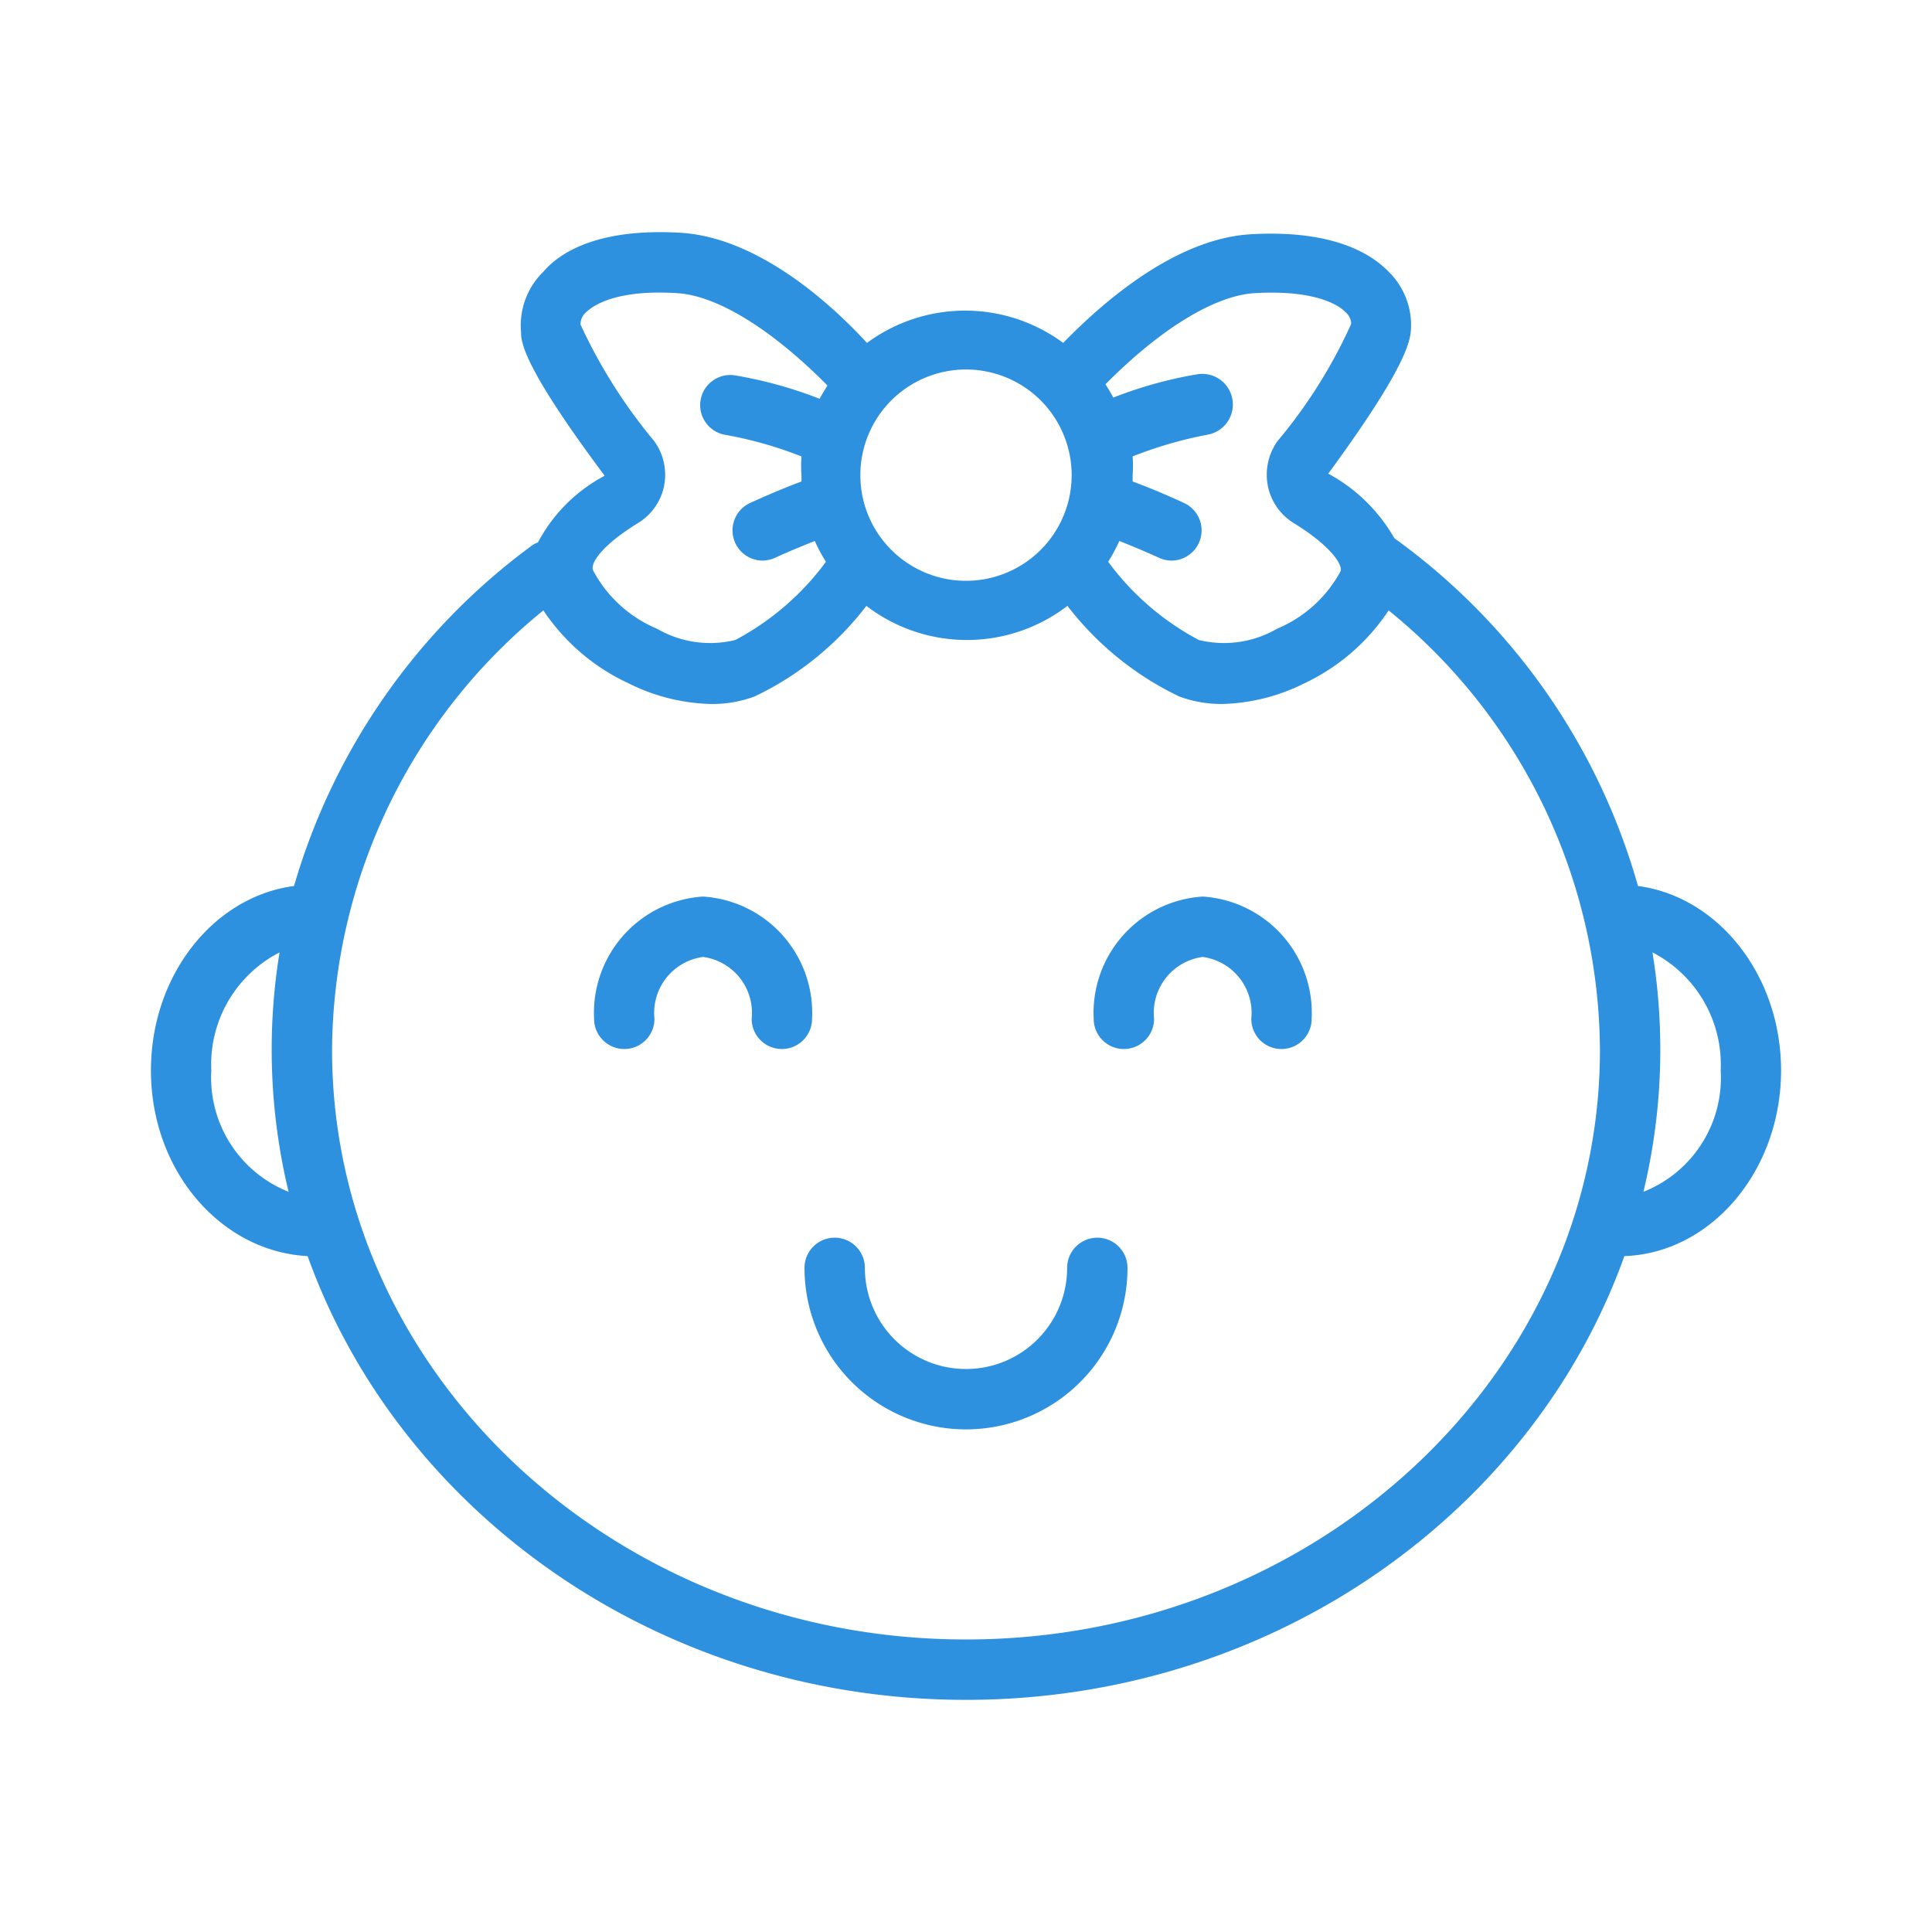 <?xml version="1.0" encoding="UTF-8"?> <svg xmlns="http://www.w3.org/2000/svg" xmlns:xlink="http://www.w3.org/1999/xlink" xmlns:svgjs="http://svgjs.dev/svgjs" viewBox="0 0 64 64" width="300" height="300" version="1.1"><g width="100%" height="100%" transform="matrix(1,0,0,1,0,0)"><g id="Outline"><path d="m54.26 29.35a21.33 21.33 0 0 0 -8.07-11.52 5.56 5.56 0 0 0 -2.19-2.14c2.65-3.61 2.71-4.42 2.74-4.78a2.48 2.48 0 0 0 -.74-1.91c-.63-.65-1.94-1.39-4.56-1.24-2.46.14-4.84 2.18-6.22 3.6a5.47 5.47 0 0 0 -6.5 0c-1.34-1.46-3.72-3.51-6.19-3.65-2.62-.15-3.93.59-4.53 1.29a2.49 2.49 0 0 0 -.74 2c0 .35.09 1.17 2.77 4.76a5.3 5.3 0 0 0 -2.21 2.21.89.89 0 0 0 -.17.08 21.39 21.39 0 0 0 -7.91 11.3c-2.66.35-4.74 2.95-4.74 6.11 0 3.33 2.32 6 5.19 6.15 3.06 8.53 11.68 14.7 21.81 14.7s18.75-6.17 21.81-14.7c2.87-.1 5.19-2.82 5.19-6.15 0-3.15-2.08-5.76-4.74-6.11zm-12.68-19.64c2.1-.12 2.84.46 3 .64a.51.51 0 0 1 .18.38 16.75 16.75 0 0 1 -2.44 3.88 1.92 1.92 0 0 0 -.32 1.49 1.88 1.88 0 0 0 .86 1.23c1.19.73 1.62 1.36 1.55 1.59a4.26 4.26 0 0 1 -2.11 1.91 3.5 3.5 0 0 1 -2.59.37 8.92 8.92 0 0 1 -3-2.59 5.7 5.7 0 0 0 .37-.69c.35.14.79.32 1.32.56a1 1 0 0 0 .42.09 1 1 0 0 0 .42-1.9c-.71-.33-1.29-.56-1.72-.72 0-.07 0-.14 0-.21a4.21 4.21 0 0 0 0-.62 13.49 13.49 0 0 1 2.48-.72 1 1 0 1 0 -.35-2 14 14 0 0 0 -2.77.77c-.08-.15-.17-.3-.26-.44 1.78-1.8 3.61-2.95 4.96-3.02zm-9.58 2.53a3.5 3.5 0 1 1 -3.5 3.5 3.5 3.5 0 0 1 3.5-3.5zm-10.87 5.09a1.88 1.88 0 0 0 .87-1.24 1.9 1.9 0 0 0 -.33-1.48 17.43 17.43 0 0 1 -2.44-3.86.52.52 0 0 1 .18-.4c.18-.18.92-.77 3-.64 1.35.07 3.18 1.22 5 3.06-.09.15-.18.29-.26.44a14.16 14.16 0 0 0 -2.77-.77 1 1 0 0 0 -1.17.8 1 1 0 0 0 .79 1.16 13.18 13.18 0 0 1 2.55.72 4.3 4.3 0 0 0 0 .62v.21c-.43.16-1 .39-1.72.72a1 1 0 0 0 .42 1.9 1.06 1.06 0 0 0 .42-.09c.52-.24 1-.43 1.32-.56a5.7 5.7 0 0 0 .37.69 8.92 8.92 0 0 1 -3 2.59 3.5 3.5 0 0 1 -2.59-.37 4.26 4.26 0 0 1 -2.11-1.91c-.15-.23.28-.86 1.47-1.59zm-14.13 18.13a4.17 4.17 0 0 1 2.26-3.91 20.08 20.08 0 0 0 .3 7.93 4.07 4.07 0 0 1 -2.56-4.02zm25 18.85c-11.58 0-21-8.76-21-19.53a18.89 18.89 0 0 1 7-14.56 6.84 6.84 0 0 0 2.81 2.41 6.41 6.41 0 0 0 2.73.69 4 4 0 0 0 1.46-.25 10.16 10.16 0 0 0 3.7-3 5.47 5.47 0 0 0 6.66 0 10.24 10.24 0 0 0 3.7 3 4 4 0 0 0 1.43.25 6.41 6.41 0 0 0 2.73-.69 6.84 6.84 0 0 0 2.78-2.41 18.86 18.86 0 0 1 7 14.56c0 10.77-9.42 19.53-21 19.53zm22.44-14.83a20.08 20.08 0 0 0 .3-7.93 4.18 4.18 0 0 1 2.26 3.91 4.06 4.06 0 0 1 -2.56 4.02z" fill="#2d91e0" fill-opacity="1" data-original-color="#000000ff" stroke="none" stroke-opacity="1"></path><path d="m23.29 29.7a3.86 3.86 0 0 0 -3.61 4.05 1 1 0 0 0 2 0 1.87 1.87 0 0 1 1.61-2.05 1.87 1.87 0 0 1 1.61 2.05 1 1 0 0 0 2 0 3.86 3.86 0 0 0 -3.61-4.05z" fill="#2d91e0" fill-opacity="1" data-original-color="#000000ff" stroke="none" stroke-opacity="1"></path><path d="m39.84 29.7a3.86 3.86 0 0 0 -3.61 4.05 1 1 0 0 0 2 0 1.87 1.87 0 0 1 1.61-2.05 1.87 1.87 0 0 1 1.61 2.05 1 1 0 0 0 2 0 3.86 3.86 0 0 0 -3.61-4.05z" fill="#2d91e0" fill-opacity="1" data-original-color="#000000ff" stroke="none" stroke-opacity="1"></path><path d="m36.35 41a1 1 0 0 0 -1 1 3.35 3.35 0 1 1 -6.7 0 1 1 0 0 0 -2 0 5.35 5.35 0 1 0 10.7 0 1 1 0 0 0 -1-1z" fill="#2d91e0" fill-opacity="1" data-original-color="#000000ff" stroke="none" stroke-opacity="1"></path></g></g></svg> 